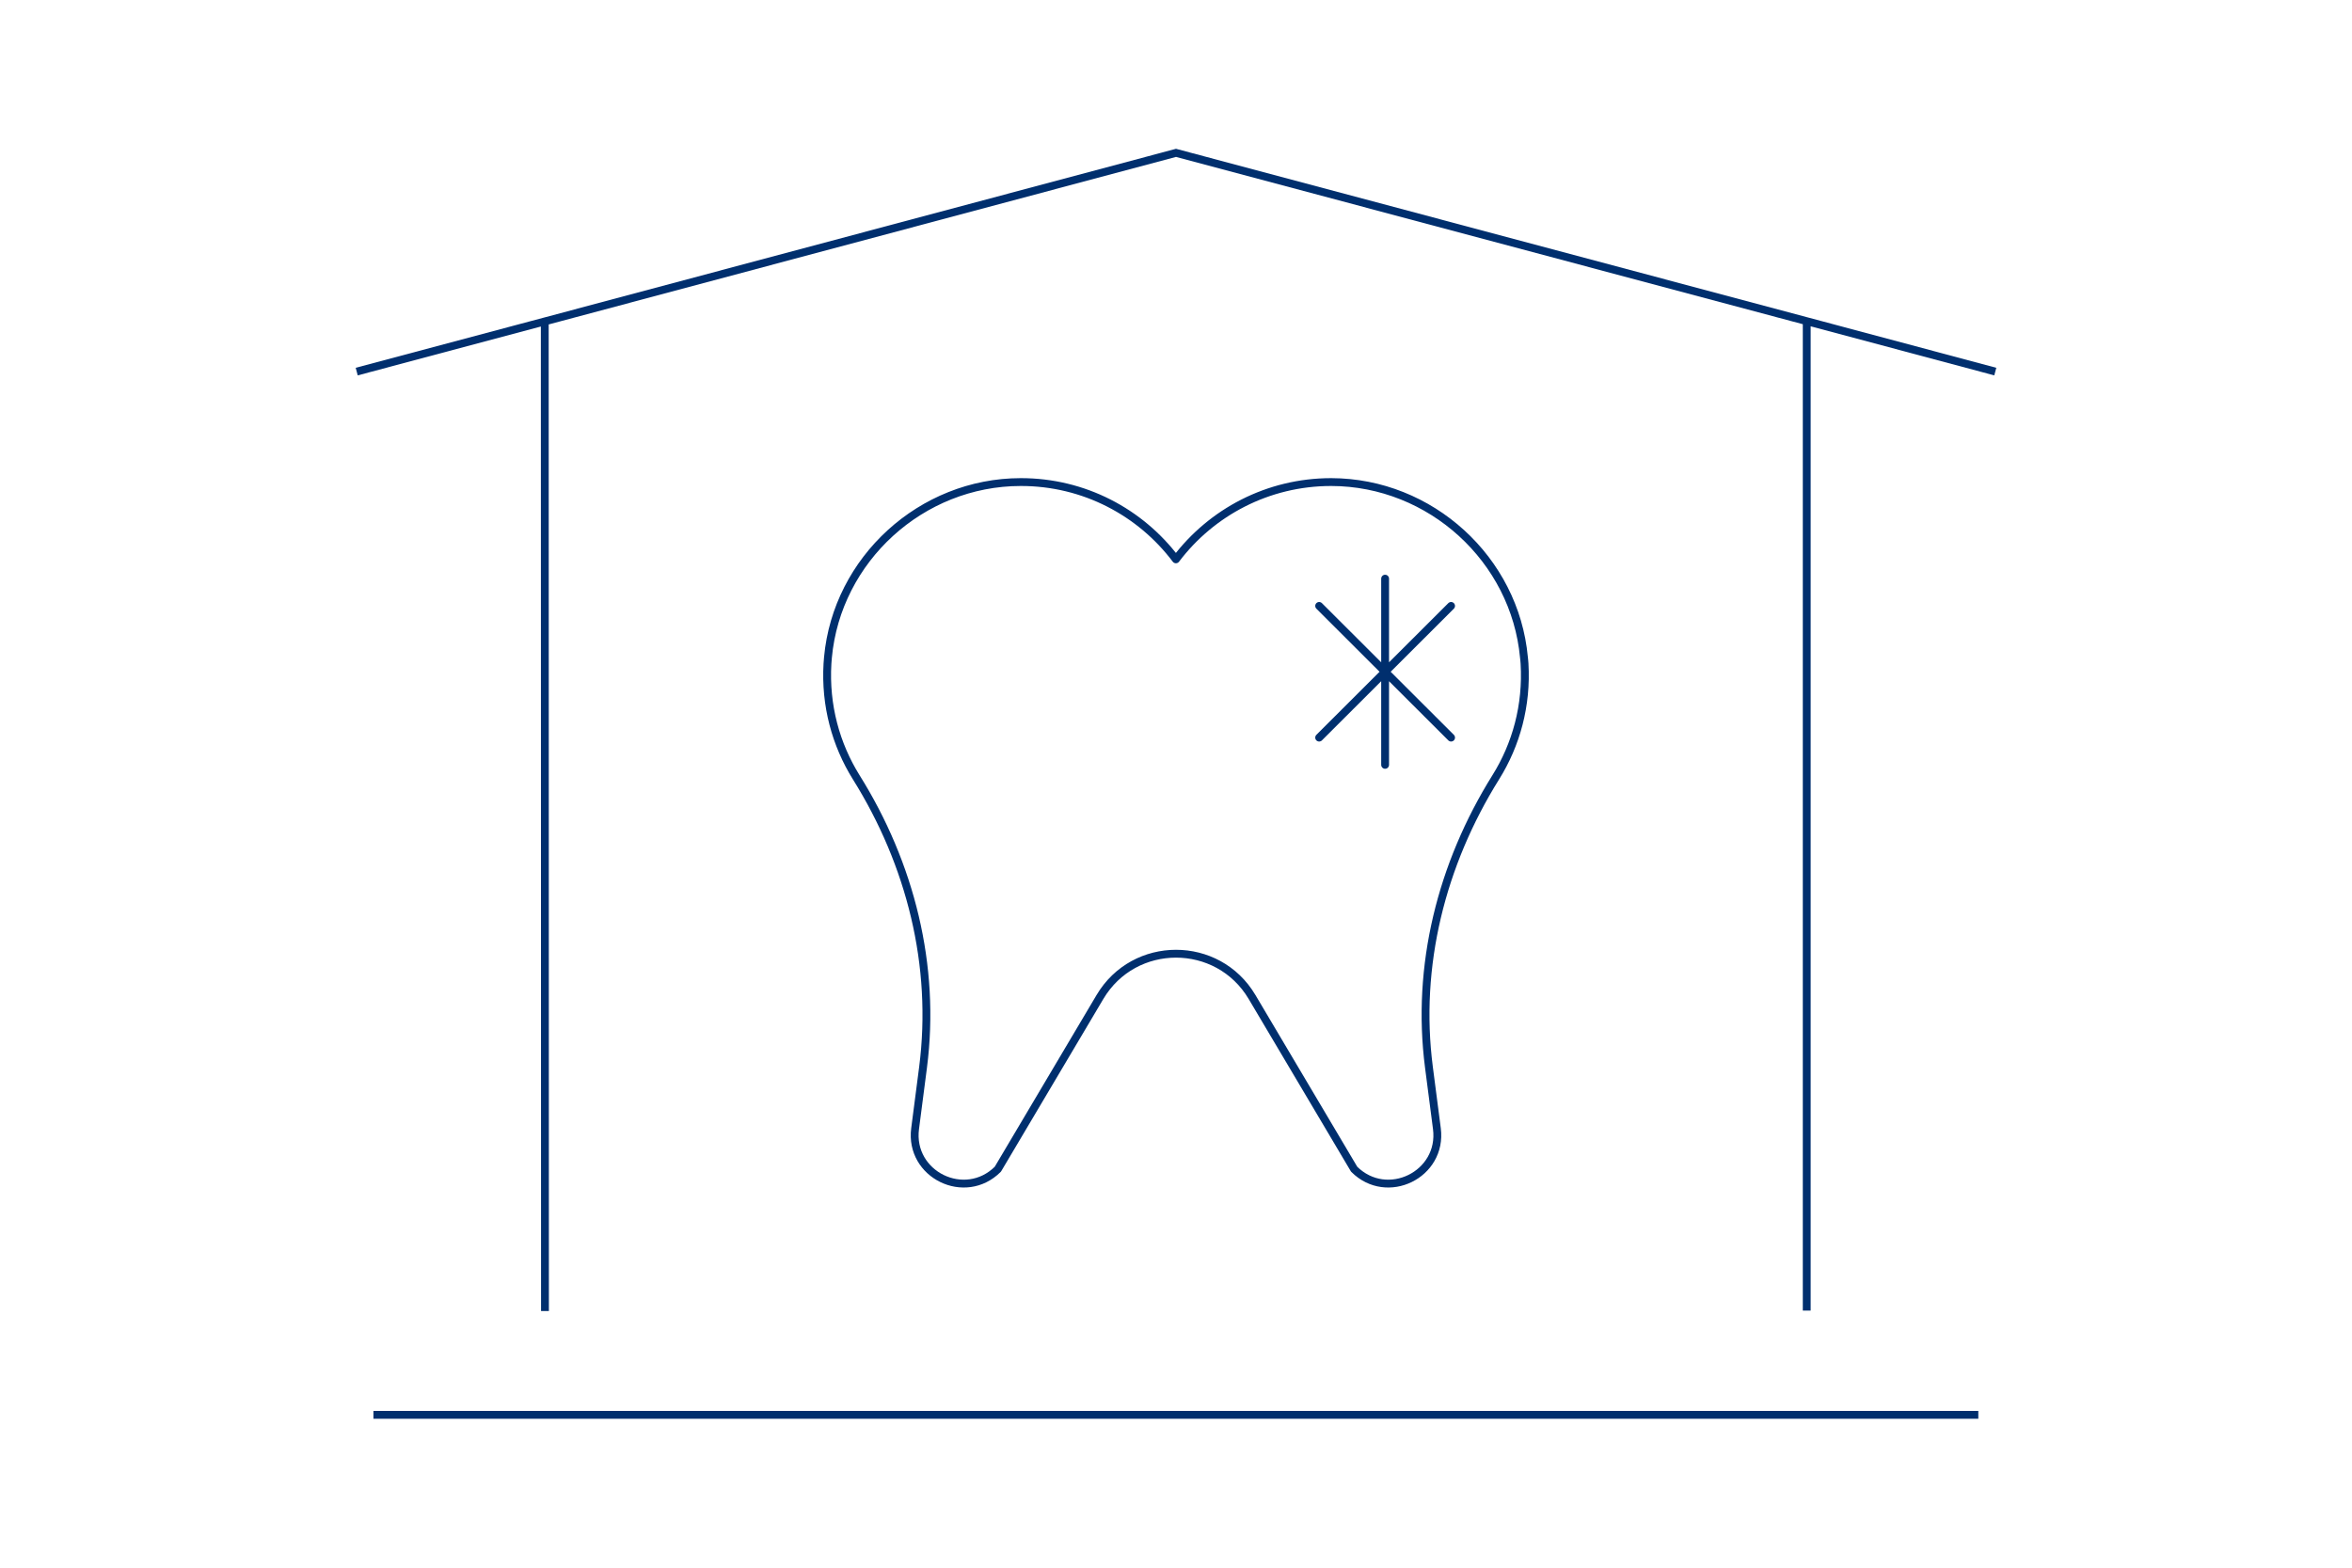 <svg width="600" height="400" viewBox="0 0 600 400" fill="none" xmlns="http://www.w3.org/2000/svg">
<path d="M300 39L300.258 38.034L300 37.965L299.742 38.034L300 39ZM460.901 81.952L461.16 80.986L461.159 80.986L460.901 81.952ZM91 94.812L91.258 95.778L139.228 82.978L138.97 82.012L138.712 81.046L90.742 93.846L91 94.812ZM138.97 82.012L139.228 82.978L300.258 39.966L300 39L299.742 38.034L138.712 81.046L138.97 82.012ZM300 39L299.742 39.966L460.643 82.918L460.901 81.952L461.159 80.986L300.258 38.034L300 39ZM460.901 81.952L460.643 82.918L508.742 95.778L509 94.812L509.258 93.846L461.16 80.986L460.901 81.952ZM460.901 334.406L461.901 334.406L461.901 81.952L460.901 81.952L459.901 81.952L459.901 334.406L460.901 334.406ZM139.022 334.508L140.022 334.508L139.97 82.012L138.97 82.012L137.97 82.013L138.022 334.509L139.022 334.508ZM95.266 361V362H504.671V361V360H95.266V361Z" fill="#002F6E"/>
<path d="M353.346 147.646V195.155M336.518 154.6L370.174 188.201M336.518 188.201L370.174 154.6M388.91 169.314C388.886 168.777 388.812 168.265 388.763 167.752C386.464 142.716 364.964 123.049 339.6 123C323.407 123 309.025 130.735 299.975 142.716C290.95 130.735 276.568 122.976 260.375 123C235.011 123.024 213.511 142.716 211.212 167.752C211.163 168.265 211.114 168.802 211.089 169.314C210.453 180.002 213.242 190.006 218.427 198.327C232.271 220.484 238.802 246.398 235.476 272.313L233.445 287.978C231.929 299.715 246.164 306.694 254.554 298.325L280.603 254.378C289.335 239.663 310.664 239.663 319.396 254.378L345.445 298.325C353.835 306.694 368.071 299.715 366.554 287.978L364.524 272.313C361.173 246.423 367.728 220.508 381.572 198.327C386.782 189.982 389.546 180.002 388.91 169.314Z" stroke="#002F6E" stroke-width="2" stroke-linecap="round" stroke-linejoin="round"/>
</svg>
